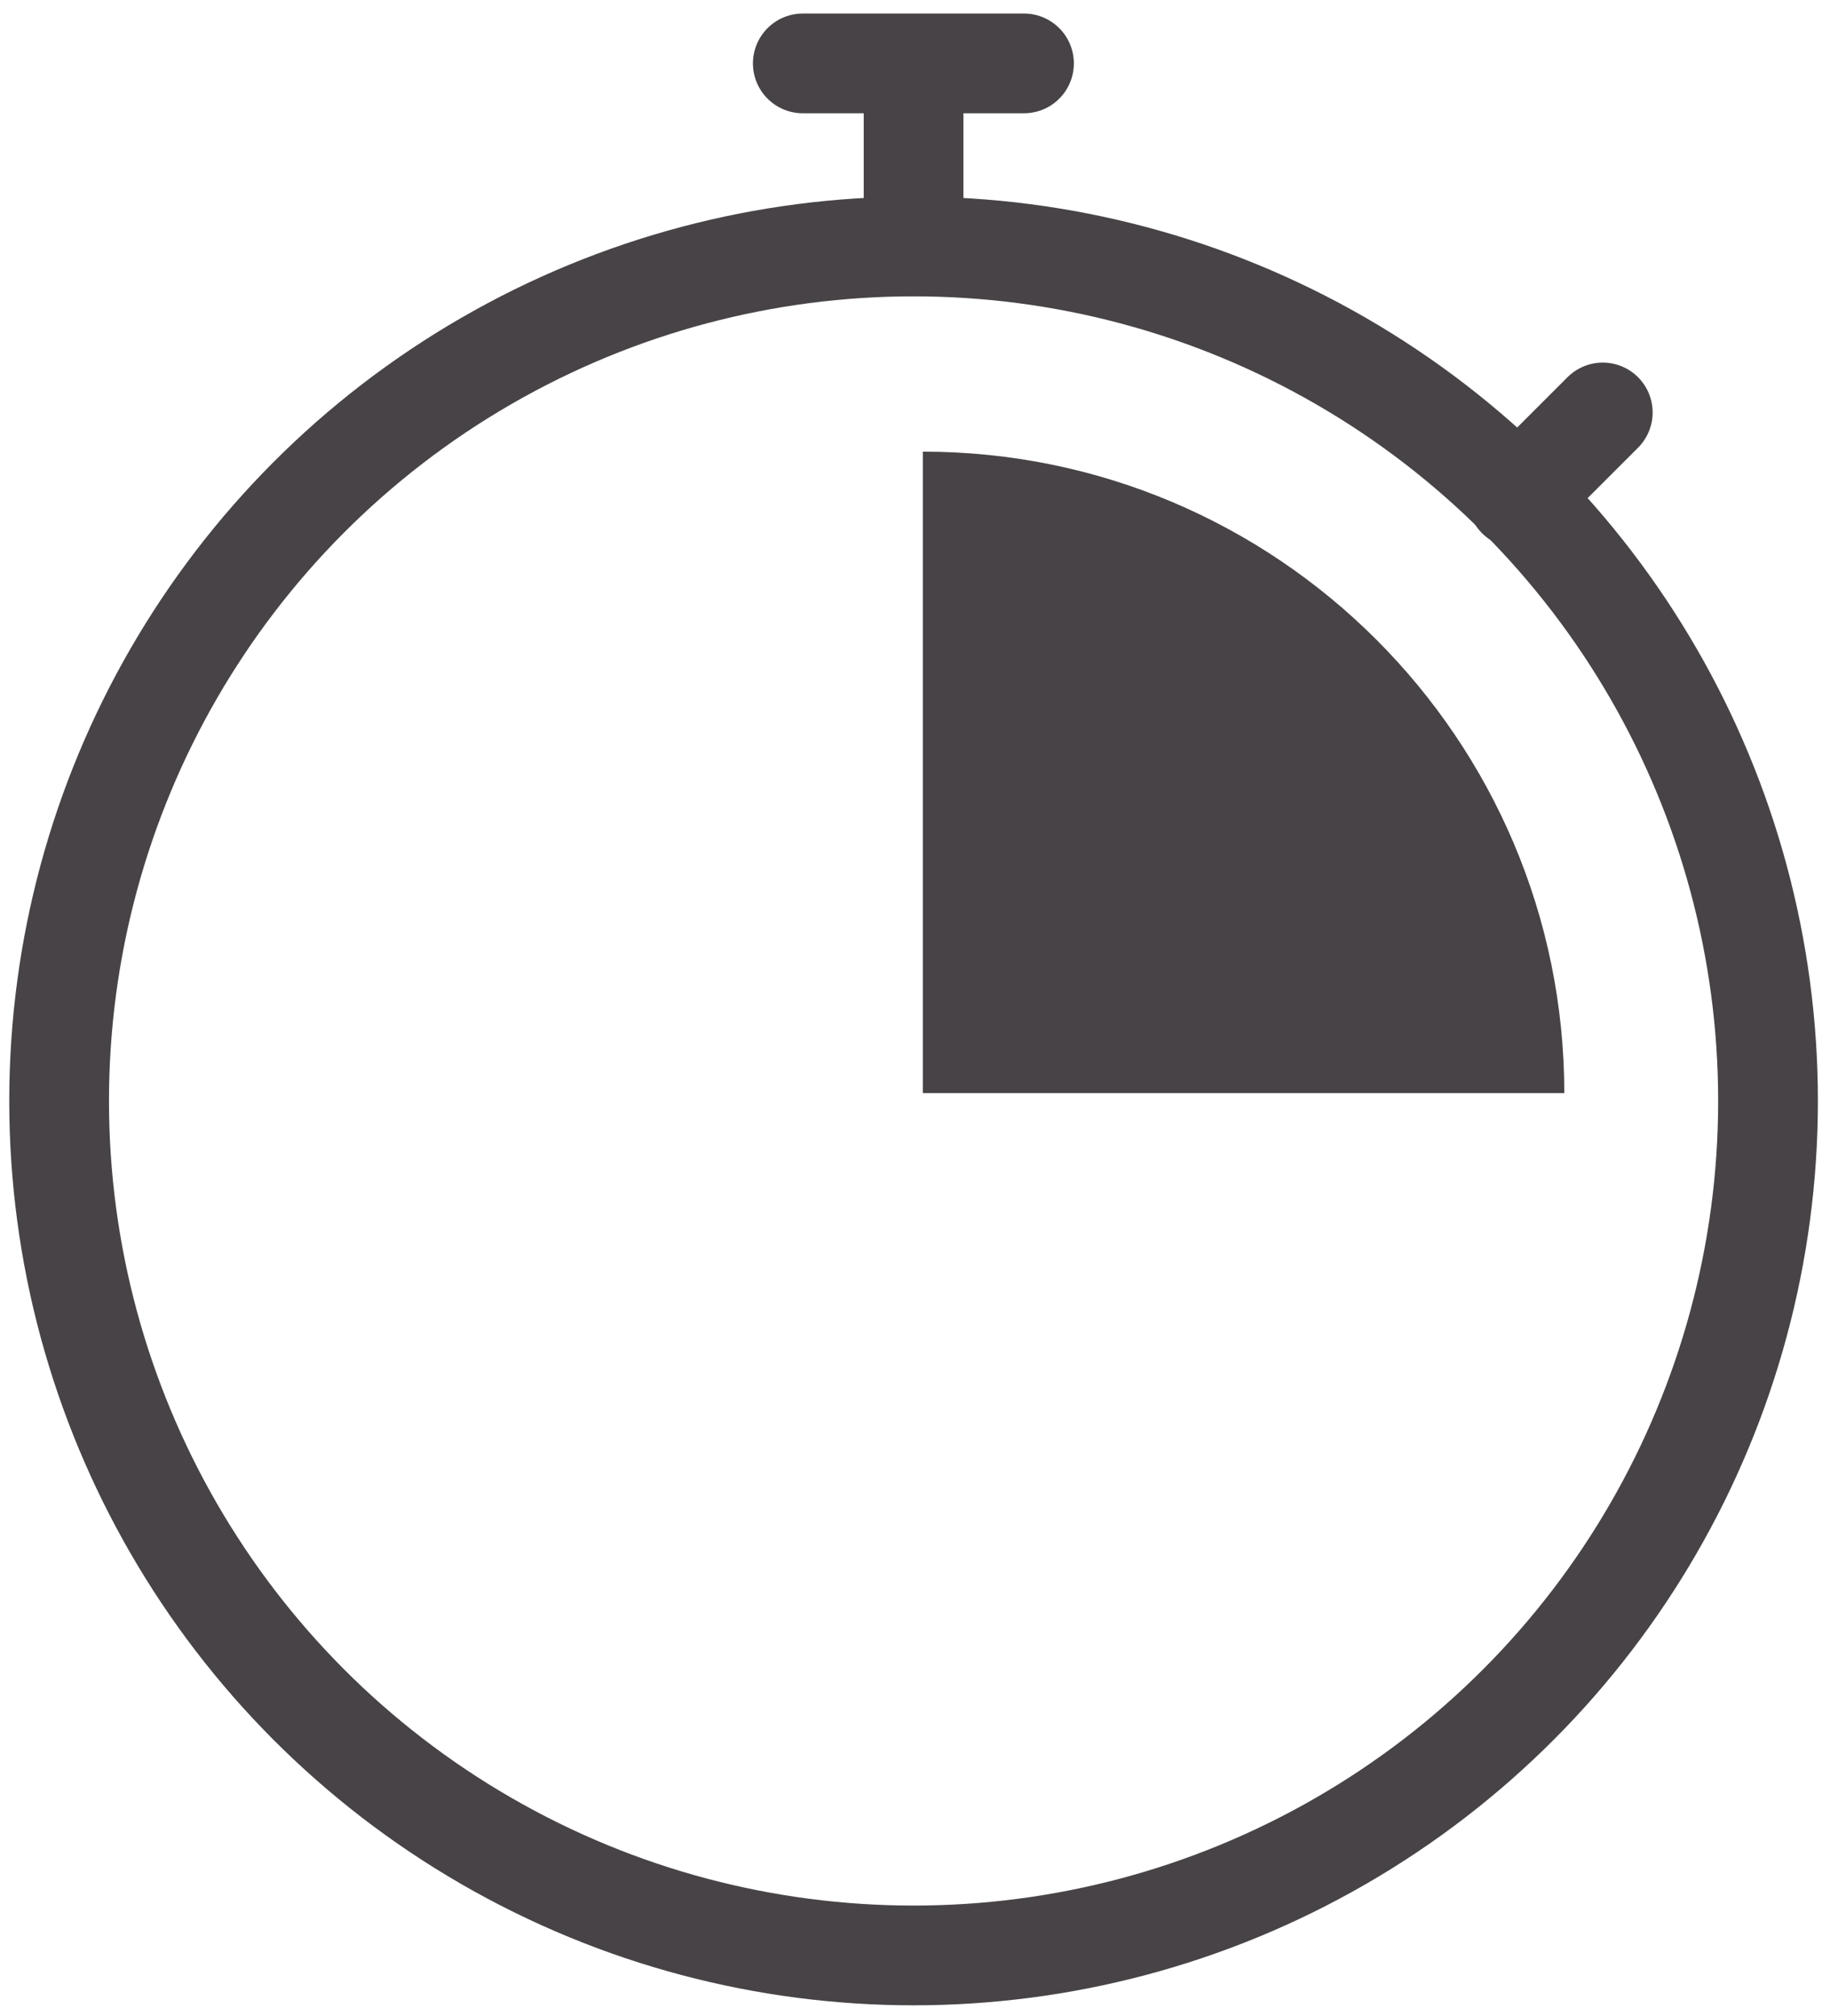 <?xml version="1.0" encoding="utf-8"?>
<!-- Generator: Adobe Illustrator 25.0.0, SVG Export Plug-In . SVG Version: 6.00 Build 0)  -->
<svg version="1.1" id="Layer_1" xmlns:serif="http://www.serif.com/"
	 xmlns="http://www.w3.org/2000/svg" xmlns:xlink="http://www.w3.org/1999/xlink" x="0px" y="0px" viewBox="0 0 513.8 566"
	 style="enable-background:new 0 0 513.8 566;" xml:space="preserve">
<style type="text/css">
	.st0{fill:#474346;}
	.st1{fill:none;stroke:#474346;stroke-width:28;stroke-linecap:round;stroke-miterlimit:10;}
</style>
<path class="st0" d="M259.1,126.8v180.1h180.1C439.2,207.5,358.5,126.8,259.1,126.8z"/>
<circle class="st1" cx="256.5" cy="309.1" r="239.9"/>
<line class="st1" x1="256.5" y1="24.4" x2="256.5" y2="69.1"/>
<line class="st1" x1="225.4" y1="17.8" x2="287.5" y2="17.8"/>
<line class="st1" x1="450" y1="115.8" x2="426" y2="139.8"/>
</svg>
